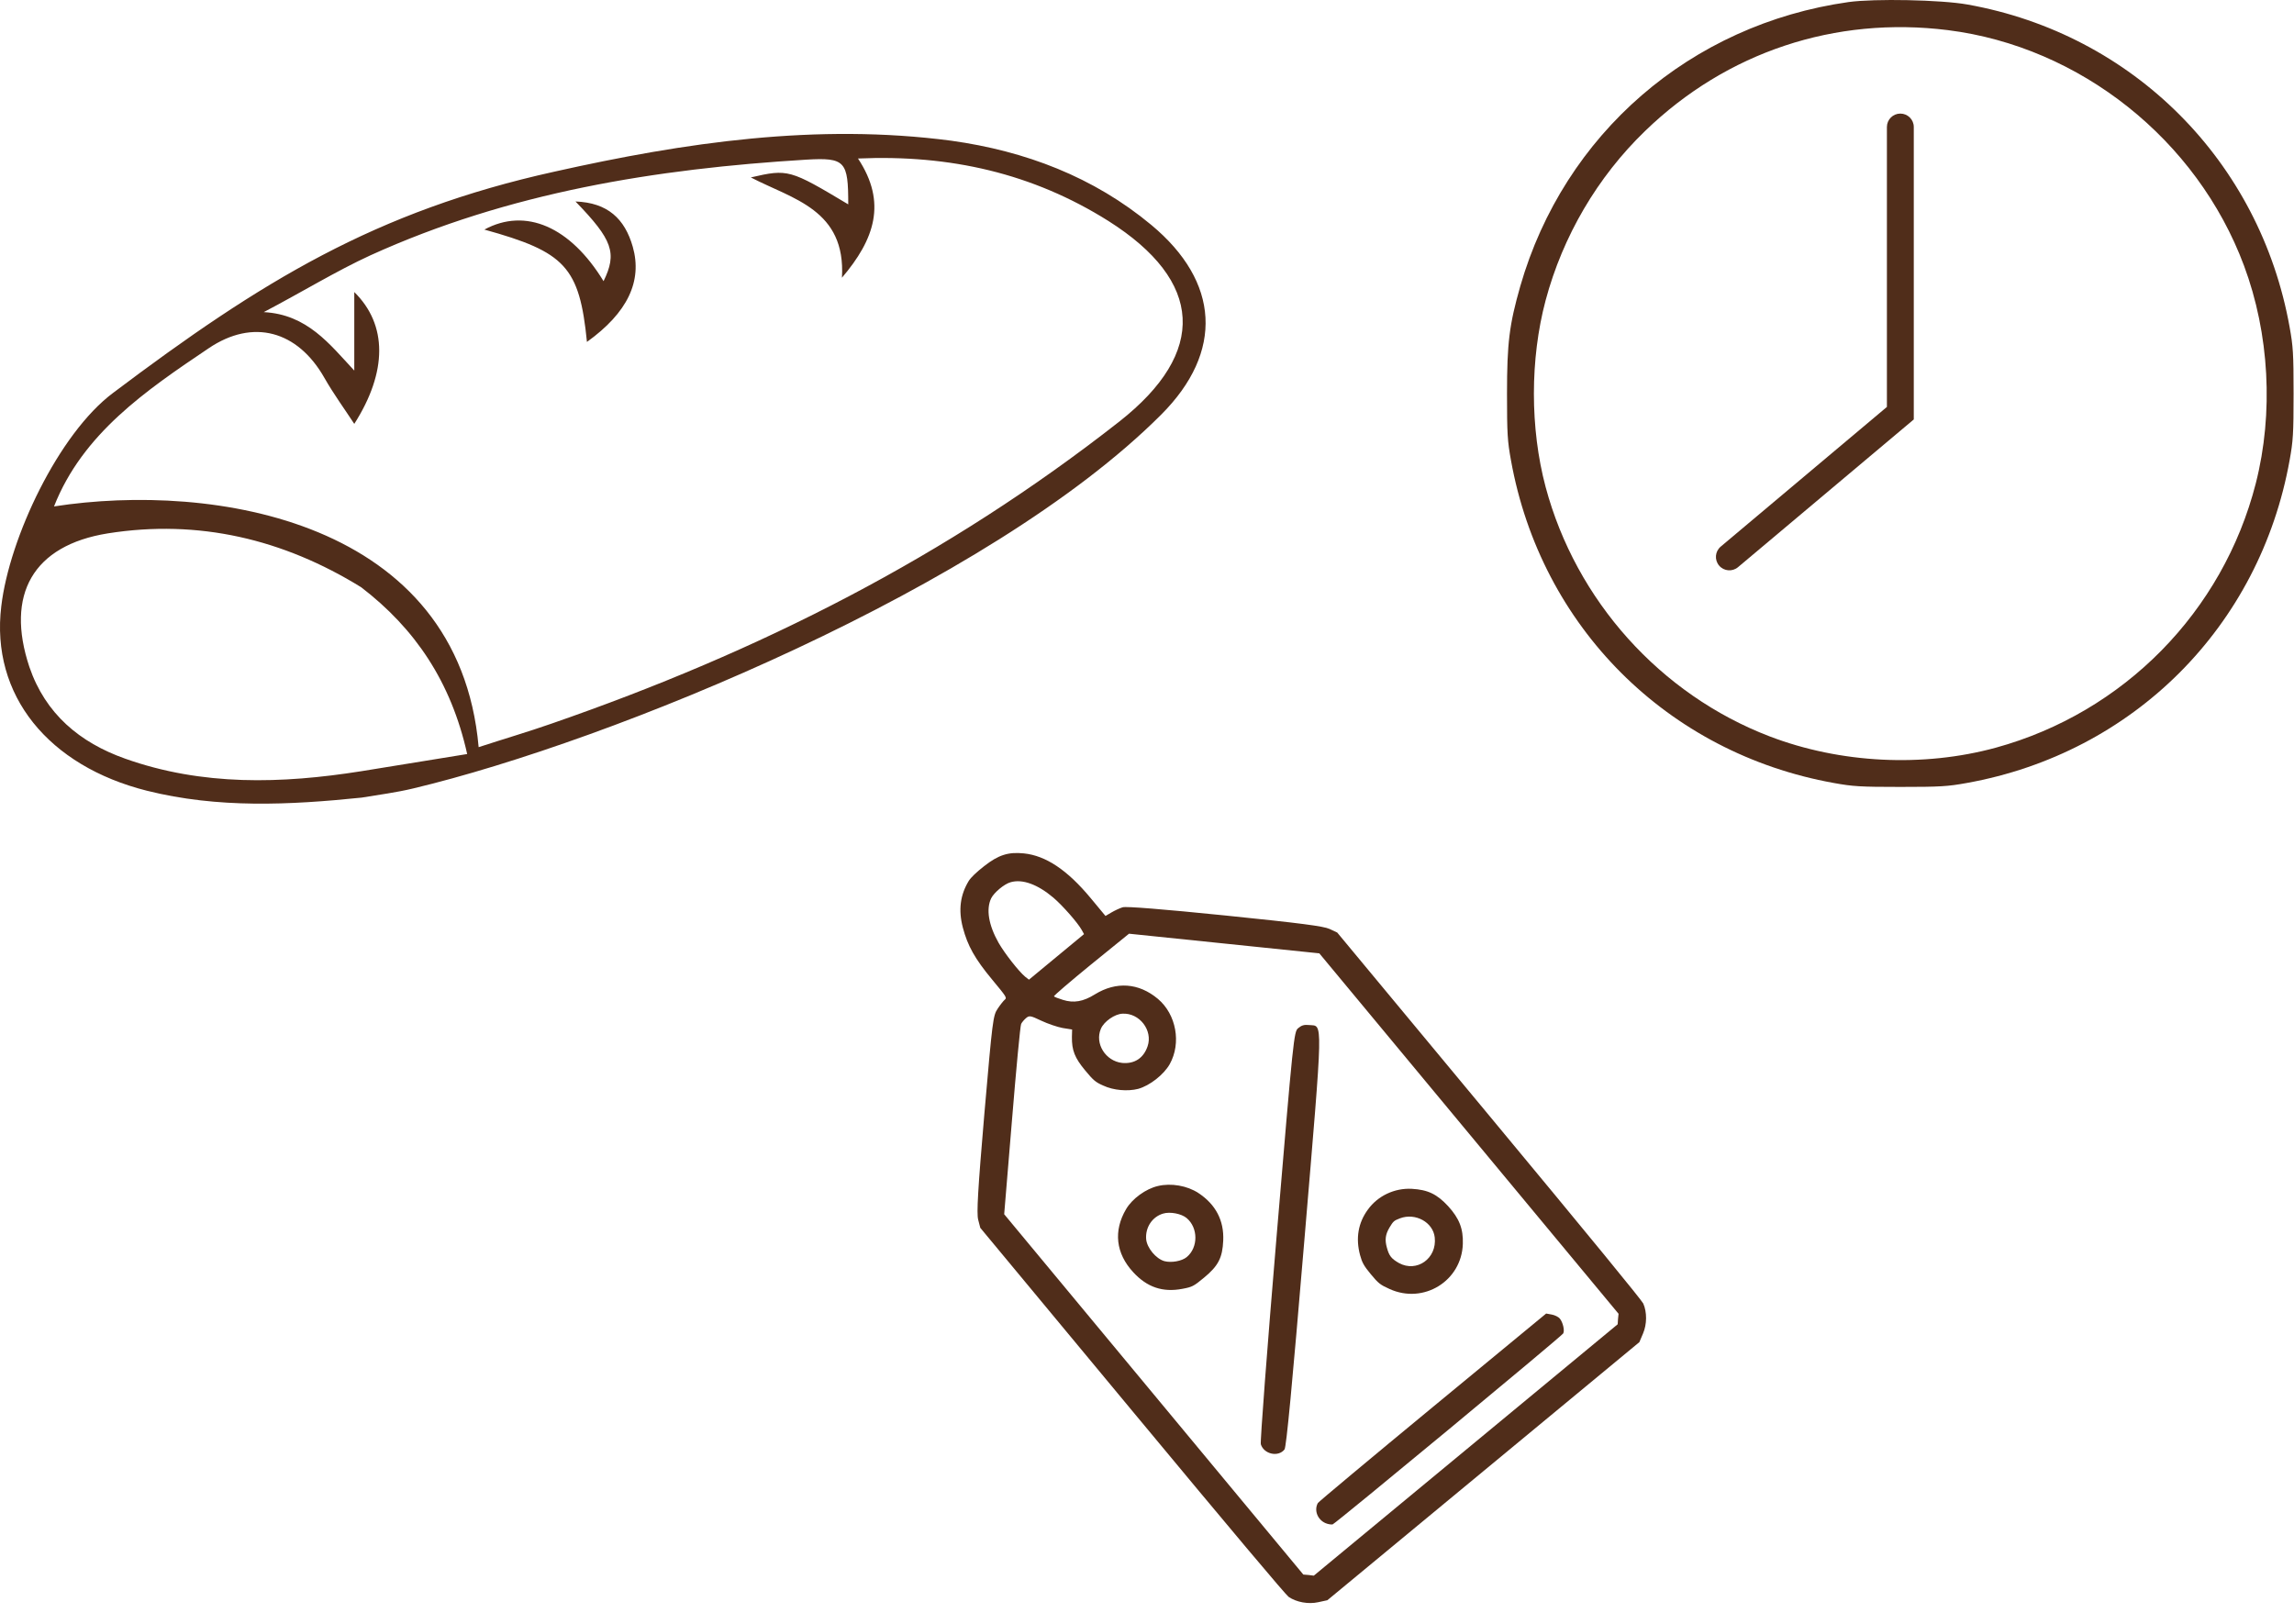 <?xml version="1.0" encoding="UTF-8"?> <svg xmlns="http://www.w3.org/2000/svg" width="137" height="97" viewBox="0 0 137 97" fill="none"> <path d="M57.858 52.608C57.343 53.45 57.228 54.353 57.501 55.399C57.789 56.491 58.22 57.264 59.255 58.511C60.121 59.553 60.143 59.594 60.005 59.709C59.928 59.772 59.734 60.016 59.579 60.251C59.307 60.654 59.273 60.908 58.788 66.513C58.396 71.104 58.321 72.462 58.417 72.845L58.544 73.335L67.608 84.254C73.672 91.559 76.77 95.234 76.958 95.376C77.421 95.694 78.137 95.826 78.728 95.694L79.272 95.576L88.588 87.869L97.905 80.161L98.122 79.649C98.361 79.094 98.365 78.367 98.137 77.854C98.033 77.643 94.99 73.922 88.926 66.617L79.861 55.698L79.403 55.483C79.043 55.317 77.693 55.139 73.166 54.678C69.417 54.298 67.268 54.127 67.05 54.188C66.872 54.241 66.57 54.384 66.374 54.499L66.021 54.707L65.138 53.643C63.74 51.96 62.46 51.106 61.145 50.97C60.212 50.874 59.623 51.064 58.768 51.736C58.321 52.083 57.984 52.409 57.858 52.608ZM60.356 52.692C61.062 52.488 61.968 52.82 62.906 53.612C63.471 54.096 64.358 55.108 64.599 55.539L64.739 55.792L63.091 57.155L61.451 58.512L61.221 58.334C60.842 58.017 60.01 56.959 59.639 56.315C59.039 55.255 58.881 54.305 59.193 53.654C59.364 53.311 59.967 52.8 60.356 52.692ZM62.191 60.965C62.576 61.146 63.145 61.34 63.462 61.399L64.028 61.489L64.016 61.939C64.007 62.73 64.182 63.18 64.808 63.934C65.299 64.525 65.425 64.635 65.885 64.837C66.498 65.126 67.349 65.194 67.974 65.034C68.666 64.841 69.501 64.186 69.856 63.56C70.561 62.299 70.248 60.586 69.153 59.661C68.004 58.699 66.666 58.606 65.389 59.389C64.689 59.825 64.127 59.922 63.481 59.72C63.217 59.641 62.974 59.545 62.945 59.51C62.916 59.475 63.914 58.624 65.159 57.606L67.426 55.767L73.109 56.353L78.791 56.94L87.727 67.704L96.662 78.468L96.63 78.78L96.61 79.094L87.536 86.601L78.462 94.108L78.15 94.069L77.836 94.043L68.901 83.279L59.971 72.522L60.435 66.922C60.687 63.85 60.931 61.247 60.984 61.156C61.031 61.058 61.167 60.898 61.278 60.806C61.471 60.646 61.535 60.653 62.191 60.965ZM67.038 60.544C68.053 60.488 68.86 61.544 68.536 62.489C68.296 63.199 67.751 63.555 67.016 63.485C66.027 63.377 65.368 62.33 65.745 61.448C65.929 61.01 66.573 60.561 67.038 60.544Z" fill="#502D1A"></path> <path d="M76.242 73.811C75.678 80.518 75.252 86.123 75.298 86.263C75.487 86.858 76.343 87.043 76.712 86.571C76.822 86.421 77.161 82.841 77.895 74.111C79.038 60.517 79.016 61.308 78.184 61.222C77.89 61.192 77.738 61.234 77.53 61.407C77.273 61.619 77.243 61.906 76.242 73.811Z" fill="#502D1A"></path> <path d="M67.252 72.216C66.484 73.519 66.636 74.858 67.677 75.985C68.506 76.884 69.435 77.2 70.609 76.978C71.206 76.866 71.287 76.823 71.904 76.312C72.758 75.606 73.005 75.128 73.052 74.1C73.108 72.898 72.602 71.936 71.568 71.254C70.901 70.817 69.94 70.647 69.15 70.837C68.432 71.002 67.621 71.589 67.252 72.216ZM69.463 72.483C69.874 72.358 70.554 72.486 70.868 72.751C71.561 73.332 71.566 74.508 70.872 75.082C70.58 75.323 69.958 75.433 69.541 75.325C69.036 75.183 68.497 74.533 68.45 74.012C68.393 73.309 68.814 72.674 69.463 72.483Z" fill="#502D1A"></path> <path d="M81.692 72.244C81.109 73.036 80.954 73.963 81.225 74.965C81.343 75.404 81.454 75.609 81.865 76.103C82.316 76.647 82.425 76.736 82.985 76.987C85.018 77.913 87.292 76.508 87.362 74.295C87.393 73.388 87.148 72.769 86.486 72.042C85.823 71.328 85.284 71.059 84.314 71.004C83.286 70.95 82.284 71.421 81.692 72.244ZM83.611 72.765C84.531 72.421 85.586 73.001 85.684 73.909C85.824 75.163 84.615 76.019 83.548 75.438C83.098 75.178 82.963 75.016 82.83 74.531C82.695 74.058 82.735 73.74 82.976 73.326C83.209 72.943 83.237 72.907 83.611 72.765Z" fill="#502D1A"></path> <path d="M78.705 89.77C78.468 90.195 78.674 90.757 79.157 90.97C79.307 91.037 79.507 91.064 79.586 91.047C79.787 90.976 93.251 79.824 93.358 79.64C93.45 79.467 93.341 78.98 93.152 78.752C93.07 78.653 92.851 78.546 92.672 78.514L92.338 78.453L85.553 84.05C81.828 87.123 78.743 89.703 78.705 89.77Z" fill="#502D1A"></path> <path d="M35.053 20.422C37.482 18.676 38.372 16.793 37.79 14.739C37.311 13.061 36.285 12.103 34.368 12.034C36.593 14.328 36.866 15.115 36.045 16.793C34.06 13.541 31.391 12.377 28.927 13.712C33.752 15.047 34.608 15.937 35.053 20.422ZM8.77 47.227C13.014 48.288 17.291 48.083 21.603 47.638C22.63 47.467 23.691 47.33 24.683 47.09C36.456 44.283 59.042 35.074 69.343 24.769C73.108 21.004 72.834 16.827 68.761 13.438C65.305 10.562 61.233 9.022 56.818 8.405C48.776 7.344 40.905 8.508 33.102 10.254C22.425 12.616 15.614 16.793 6.751 23.468C3.5 25.899 0.557 32.13 0.077 36.204C-0.573 41.544 2.918 45.755 8.77 47.227ZM12.466 20.798C15.101 19.018 17.77 19.737 19.379 22.578C19.926 23.537 20.577 24.427 21.158 25.317C23.143 22.202 23.143 19.395 21.158 17.443V22.133C19.687 20.559 18.352 18.778 15.751 18.642C17.976 17.477 20.098 16.177 22.117 15.252C30.398 11.487 39.159 10.083 48.16 9.535C50.487 9.398 50.658 9.638 50.658 12.206C47.167 10.117 47.065 10.083 44.84 10.597C47.338 11.897 50.521 12.514 50.282 16.587C52.232 14.294 52.985 12.103 51.24 9.467C56.749 9.227 61.678 10.357 66.195 13.198C71.876 16.793 72.115 21.038 66.845 25.18C56.544 33.26 45.388 38.908 32.931 43.222C31.562 43.701 30.159 44.112 28.585 44.625C27.387 31.069 12.74 28.775 3.226 30.247C4.937 25.899 8.701 23.332 12.466 20.798ZM6.443 31.856C11.85 31 16.915 32.198 21.569 35.074C24.786 37.539 26.942 40.723 27.9 45.036C25.778 45.378 23.691 45.721 21.569 46.063C16.812 46.816 12.089 46.953 7.469 45.31C4.766 44.351 2.713 42.64 1.754 39.833C0.317 35.519 1.96 32.575 6.443 31.856Z" fill="#502D1A"></path> <path d="M110.398 0.123C100.964 1.457 93.413 7.998 90.794 17.089C90.137 19.394 90 20.482 90 23.513C90 25.915 90.029 26.347 90.235 27.484C92.02 37.428 99.572 44.98 109.516 46.765C110.653 46.971 111.085 47 113.487 47C115.89 47 116.321 46.971 117.459 46.765C127.403 44.98 134.954 37.428 136.739 27.484C136.945 26.347 136.975 25.915 136.975 23.513C136.975 21.11 136.945 20.678 136.739 19.541C134.964 9.626 127.384 2.036 117.508 0.271C115.929 -0.014 111.948 -0.092 110.398 0.123ZM116.331 1.8C124.226 2.791 131.208 8.342 134.013 15.863C135.533 19.933 135.788 24.67 134.719 28.867C132.758 36.536 126.834 42.557 119.195 44.656C114.85 45.843 109.908 45.598 105.681 43.98C99.16 41.479 94.119 35.869 92.305 29.083C91.373 25.582 91.373 21.443 92.305 17.942C93.334 14.098 95.404 10.568 98.248 7.822C103.122 3.105 109.594 0.957 116.331 1.8Z" fill="#502D1A"></path> <path fill-rule="evenodd" clip-rule="evenodd" d="M113.491 6.784C113.934 6.784 114.293 7.143 114.293 7.586V25.052L103.795 33.876C103.456 34.161 102.95 34.117 102.665 33.778C102.38 33.439 102.423 32.933 102.763 32.647L112.688 24.304V7.586C112.688 7.143 113.048 6.784 113.491 6.784Z" fill="#502D1A"></path> </svg> 